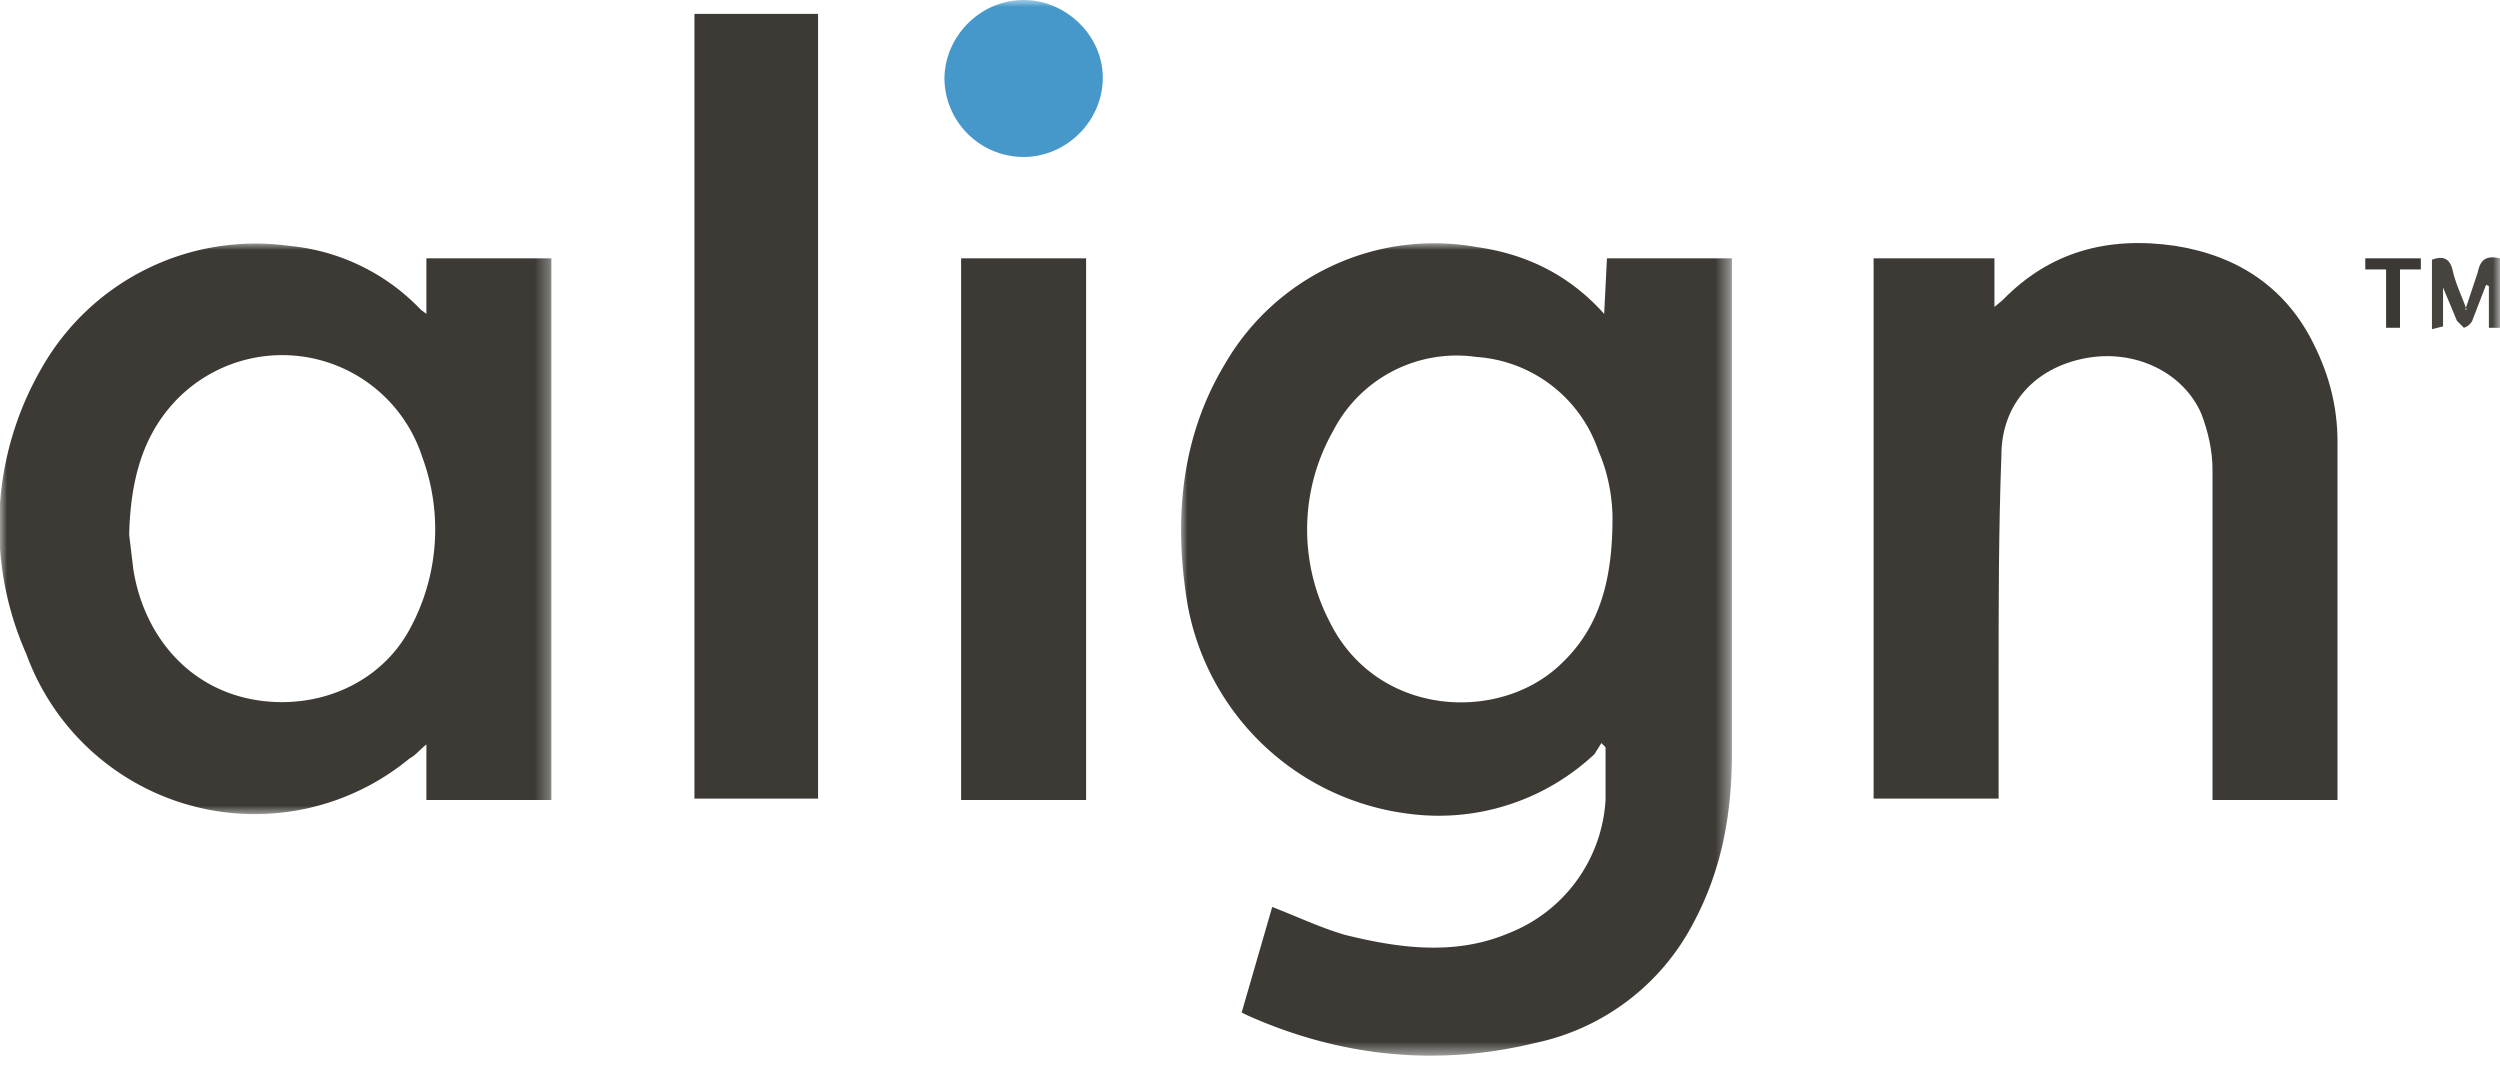 <?xml version="1.0" encoding="UTF-8"?>
<svg xmlns="http://www.w3.org/2000/svg" xmlns:xlink="http://www.w3.org/1999/xlink" width="180" height="78" viewBox="0 0 180 78">
  <defs>
    <path id="a" d="M0 0h39.6v58.5H0z"></path>
    <path id="c" d="M0 0h39.7v41.2H0z"></path>
    <path id="e" d="M0 76.1h180V0H0z"></path>
  </defs>
  <g fill="none" fill-rule="evenodd">
    <g transform="translate(85 17.5)">
      <mask id="b" fill="#fff">
        <use xlink:href="#a"></use>
      </mask>
      <path fill="#3D3A36" d="M31.1 19.8c0-1.1-.2-3-1-4.8a10 10 0 0 0-8.8-6.8A10 10 0 0 0 11 13.5a14.4 14.4 0 0 0-.3 13.7c3.4 7 12.4 7.4 16.8 3 2.7-2.6 3.6-6 3.6-10.4m-.6-14.7.2-4h9v35.6c0 4.3-.7 8.4-2.8 12.3a16.7 16.7 0 0 1-11.4 8.6c-7 1.7-14 1-20.7-2l-.4-.2 2.2-7.6c1.8.7 3.5 1.5 5.2 2 4 1 8 1.5 11.8-.1a11 11 0 0 0 7-9.6v-3.8l-.3-.3-.5.8a16.4 16.4 0 0 1-13.3 4.3A18.5 18.5 0 0 1 .5 26c-1-6-.5-12 2.7-17.3A17.4 17.4 0 0 1 21.4.3c3.5.5 6.6 2 9.1 4.8" mask="url(#b)"></path>
    </g>
    <g transform="translate(0 17.5)">
      <mask id="d" fill="#fff">
        <use xlink:href="#c"></use>
      </mask>
      <path fill="#3D3A36" d="m9.3 21 .3 2.5c.8 5 4.3 9 9.6 9.5 4.2.4 8.3-1.5 10.3-5.2a15 15 0 0 0 .9-12.4A10.6 10.6 0 0 0 13 11c-2.7 2.6-3.6 6-3.7 10M30.7 5.1v-4h9v39h-9v-4c-.5.4-.8.8-1.2 1a17.5 17.5 0 0 1-27.6-7.5A22.7 22.7 0 0 1 3 9 17.7 17.7 0 0 1 20.8.2a15 15 0 0 1 9.5 4.6l.4.3" mask="url(#d)"></path>
    </g>
    <path fill="#3D3A36" d="M135 18.6h8.6v3.5l.6-.5c3.4-3.5 7.6-4.6 12.4-3.9 4.5.7 8 3 10 7.1 1.1 2.2 1.7 4.5 1.7 7v25.8h-9V33.8c0-1.3-.3-2.7-.8-4-1.3-3-4.8-4.7-8.4-4-3.6.7-6 3.3-6 7-.2 5.4-.2 10.7-.2 16v8.7h-9V18.6Z"></path>
    <mask id="f" fill="#fff">
      <use xlink:href="#e"></use>
    </mask>
    <path fill="#3D3A36" d="M50 57.5h8.9V1H50zm19.2.1h9v-39h-9z" mask="url(#f)"></path>
    <path fill="#4598C9" d="M73.7 11.3A5.7 5.7 0 0 1 68 5.7C68 2.6 70.6 0 73.7 0c3 0 5.7 2.5 5.7 5.6 0 3.1-2.6 5.7-5.7 5.7" mask="url(#f)"></path>
    <path fill="#474440" d="m177.5 22.3.9-2.7c.2-1 .7-1.2 1.6-1v5h-.8v-3l-.2-.1-1 2.6a1 1 0 0 1-.6.5l-.5-.5-1-2.4v2.8l-.8.2v-5c.8-.3 1.3-.1 1.5.8.2.9.6 1.7 1 2.8" mask="url(#f)"></path>
    <path fill="#3C3935" d="M170.3 18.6h4v.8h-1.5v4.2h-1v-4.2h-1.5v-.8Z" mask="url(#f)"></path>
  </g>
</svg>
